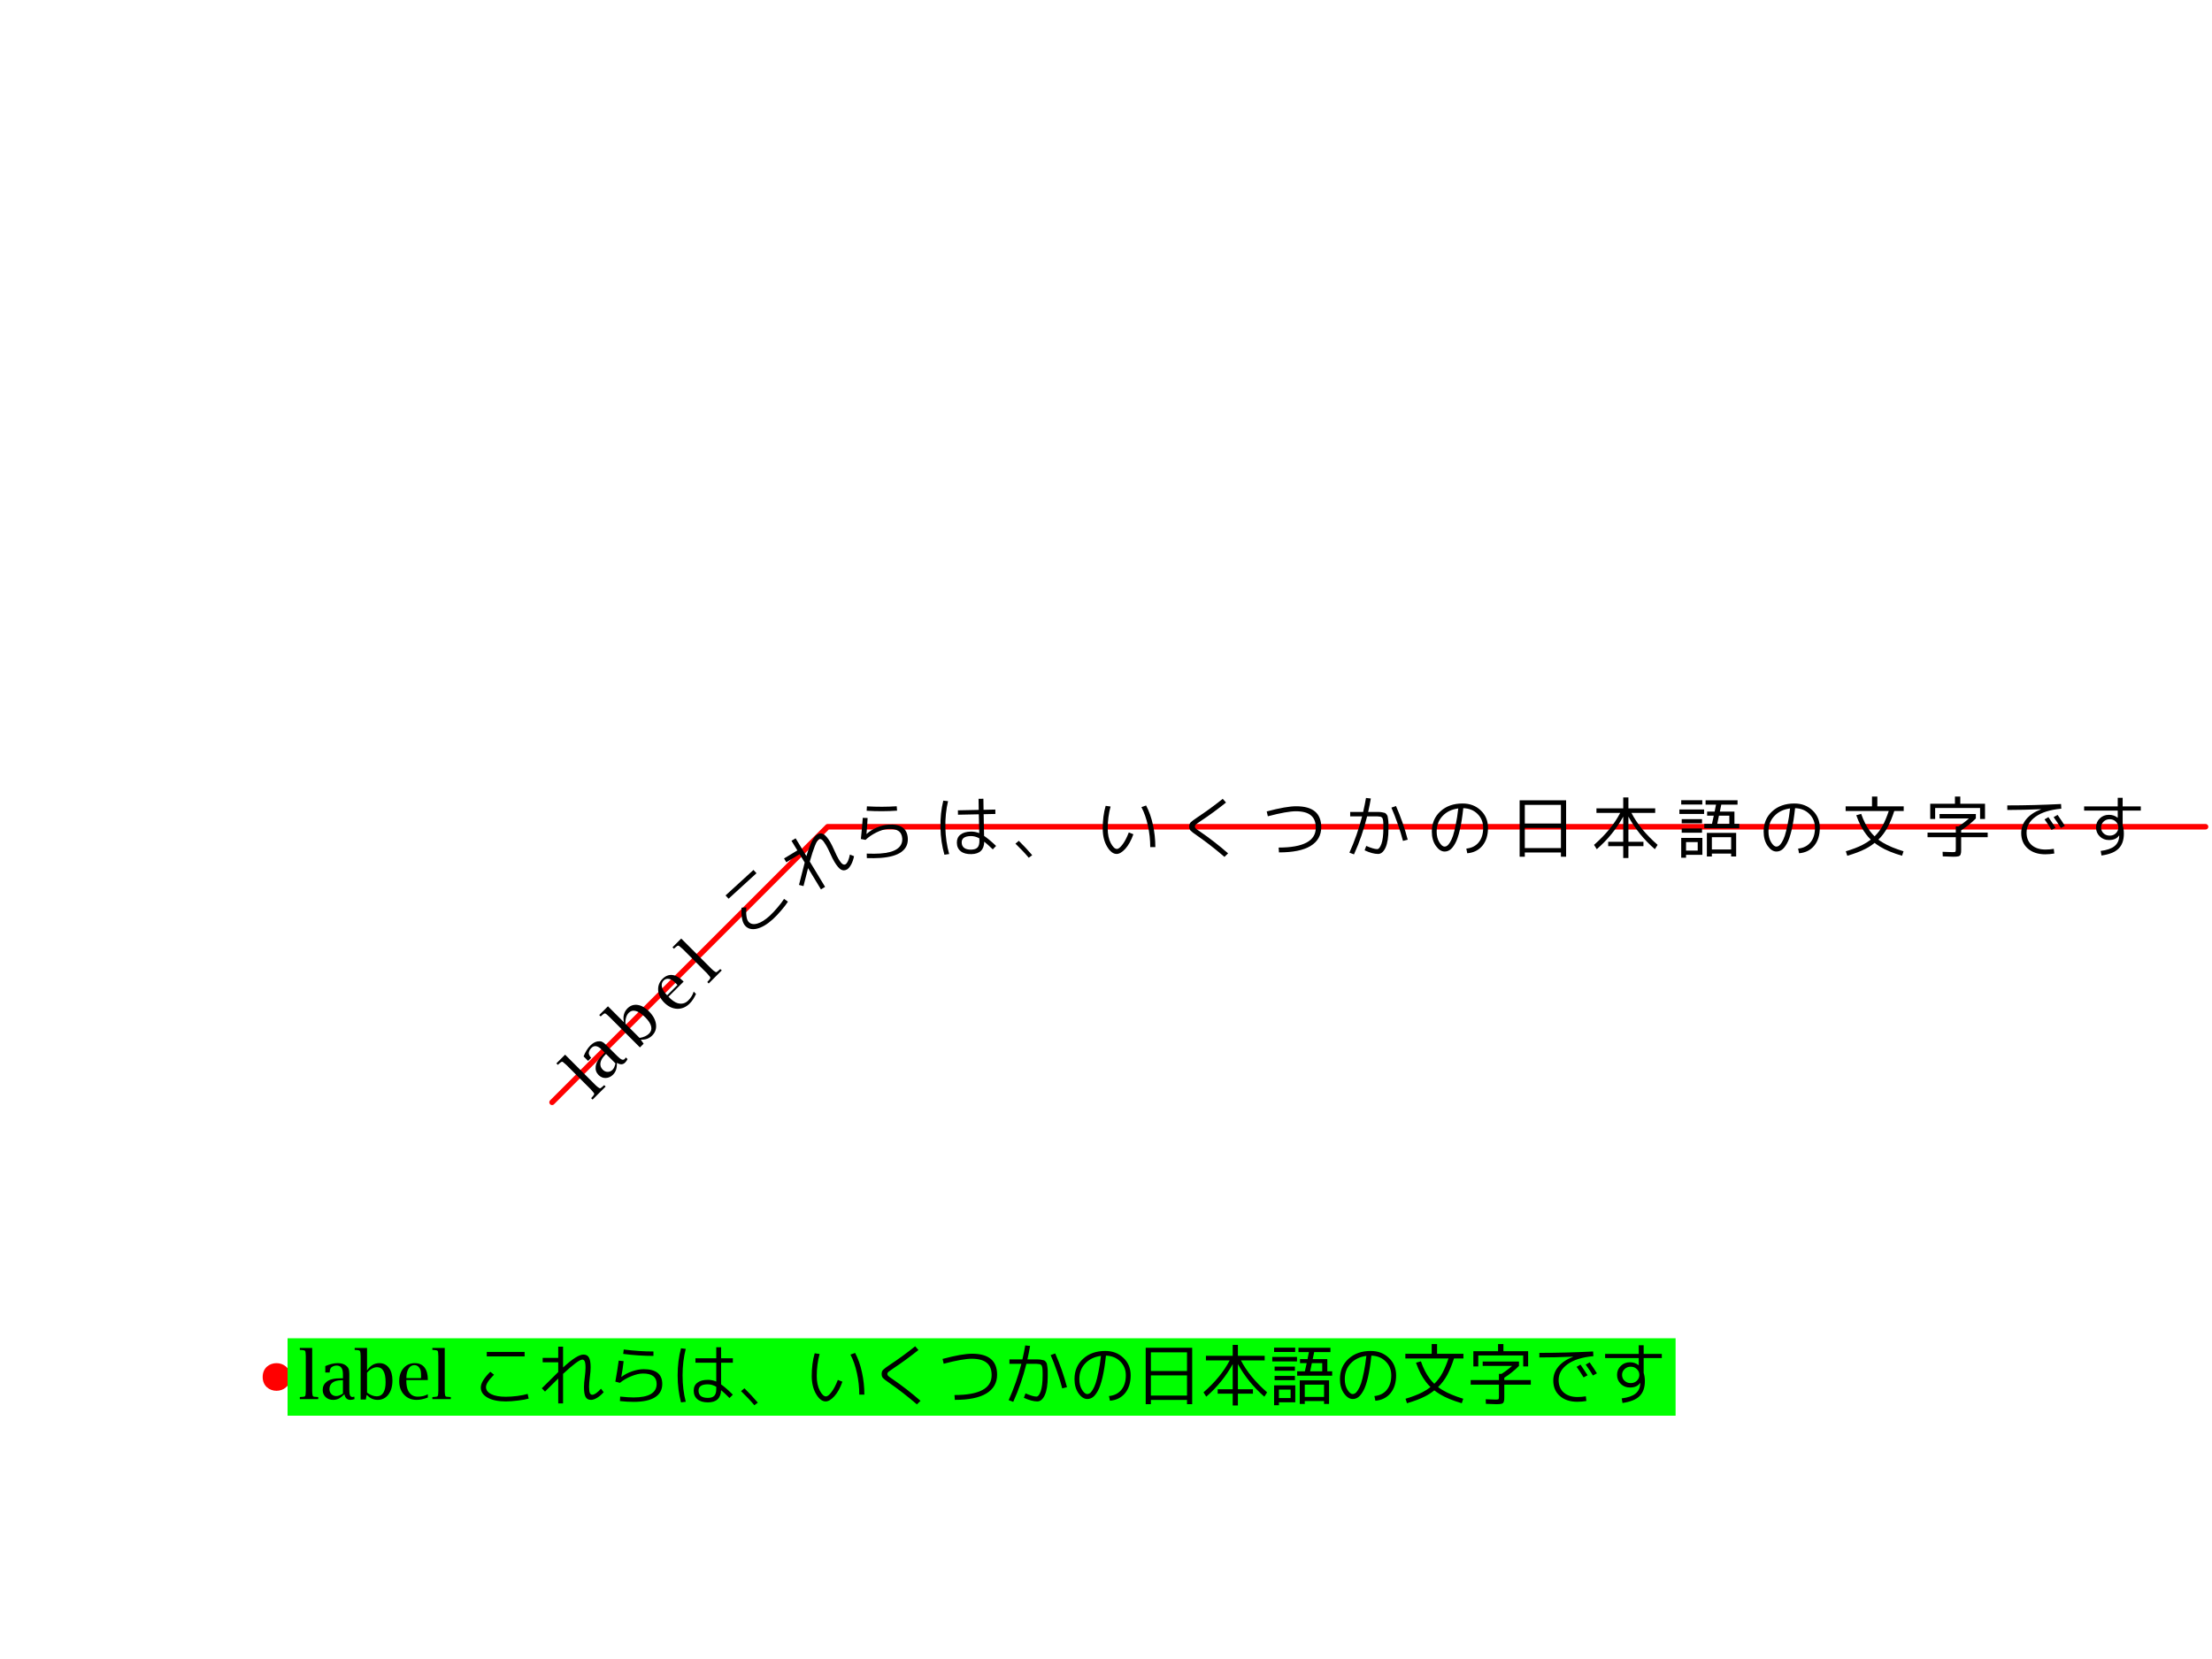 <?xml version="1.0" encoding="UTF-8"?>
<svg xmlns="http://www.w3.org/2000/svg" xmlns:xlink="http://www.w3.org/1999/xlink" width="400pt" height="300pt" viewBox="0 0 400 300" version="1.1">
<defs>
<clipPath id="clip1">
  <rect width="400" height="300"/>
</clipPath>
<g id="surface6" clip-path="url(#clip1)">
<path style=" stroke:none;fill-rule:nonzero;fill:rgb(100%,0%,0%);fill-opacity:1;" d="M 52.5 249 C 52.5 252.332 47.5 252.332 47.5 249 C 47.5 245.668 52.5 245.668 52.5 249 "/>
</g>
<clipPath id="clip2">
  <rect width="400" height="300"/>
</clipPath>
<g id="surface8" clip-path="url(#clip2)">
<path style="fill:none;stroke-width:1;stroke-linecap:round;stroke-linejoin:round;stroke:rgb(100%,0%,0%);stroke-opacity:1;stroke-miterlimit:10;" d="M 99.832 199.332 L 149.668 149.5 L 398.832 149.5 "/>
</g>
</defs>
<g id="surface2">
<rect x="0" y="0" width="400" height="300" style="fill:rgb(100%,100%,100%);fill-opacity:1;stroke:none;"/>
<use xlink:href="#surface6"/>
<use xlink:href="#surface8"/>
<path style=" stroke:none;fill-rule:nonzero;fill:rgb(0%,0%,0%);fill-opacity:1;" d="M 102.188 190.719 L 107.656 196.188 C 107.883 196.418 108.109 196.602 108.328 196.734 C 108.422 196.789 108.492 196.809 108.547 196.797 C 108.609 196.777 108.711 196.703 108.859 196.578 L 109.172 196.297 L 109.266 196.234 L 109.516 196.484 L 107.156 198.844 L 106.906 198.594 L 106.969 198.5 L 107.234 198.203 C 107.379 198.039 107.453 197.906 107.453 197.812 C 107.453 197.719 107.379 197.602 107.234 197.453 L 106.844 197 L 102.453 192.609 L 102.016 192.234 C 101.852 192.07 101.727 191.992 101.641 192 C 101.547 192 101.418 192.074 101.25 192.219 L 100.953 192.484 L 100.875 192.562 L 100.609 192.297 Z M 102.188 190.719 "/>
<path style=" stroke:none;fill-rule:nonzero;fill:rgb(0%,0%,0%);fill-opacity:1;" d="M 111.562 192.188 C 111.562 192.73 111.504 193.164 111.391 193.484 C 111.285 193.797 111.102 194.086 110.844 194.344 C 110.469 194.719 110.031 194.918 109.531 194.938 C 109.039 194.949 108.617 194.773 108.25 194.406 C 107.824 193.98 107.648 193.469 107.719 192.875 C 107.75 192.512 107.883 192.152 108.109 191.797 C 108.328 191.434 108.688 191 109.188 190.5 L 109.344 190.344 L 108.781 189.781 C 108.074 189.074 107.453 188.984 106.922 189.516 C 106.672 189.766 106.523 190.062 106.469 190.406 C 106.461 190.625 106.578 190.891 106.828 191.203 L 106.906 191.281 L 106.344 191.844 L 105.531 191.031 C 105.855 190.211 106.262 189.555 106.75 189.062 C 107.18 188.637 107.625 188.387 108.094 188.312 C 108.387 188.273 108.637 188.293 108.844 188.375 C 109.051 188.461 109.297 188.641 109.578 188.922 L 111.578 190.922 C 111.941 191.289 112.227 191.512 112.438 191.594 C 112.645 191.68 112.828 191.641 112.984 191.484 C 113.023 191.445 113.082 191.355 113.156 191.219 L 113.484 191.516 C 113.348 191.777 113.203 191.984 113.047 192.141 C 112.641 192.547 112.145 192.562 111.562 192.188 Z M 111.297 192.297 L 109.594 190.594 L 109.406 190.781 C 108.93 191.262 108.652 191.734 108.578 192.203 C 108.508 192.672 108.648 193.086 109 193.438 C 109.258 193.699 109.555 193.828 109.891 193.828 C 110.223 193.828 110.516 193.703 110.766 193.453 C 111.004 193.215 111.18 192.828 111.297 192.297 Z M 111.297 192.297 "/>
<path style=" stroke:none;fill-rule:nonzero;fill:rgb(0%,0%,0%);fill-opacity:1;" d="M 115.719 189.406 L 110.188 183.875 L 109.766 183.484 C 109.59 183.328 109.461 183.25 109.375 183.25 C 109.293 183.25 109.164 183.328 108.984 183.484 L 108.703 183.734 L 108.625 183.812 L 108.359 183.547 L 109.938 181.969 L 112.828 184.859 C 112.609 183.828 112.824 182.992 113.469 182.344 C 113.98 181.836 114.586 181.625 115.281 181.719 C 115.977 181.812 116.664 182.199 117.344 182.875 C 118.094 183.625 118.52 184.402 118.625 185.203 C 118.727 186.008 118.5 186.688 117.938 187.25 C 117.406 187.781 116.75 188.031 115.969 188 L 115.906 188.062 L 116.391 188.734 Z M 115.656 187.688 C 116.395 187.574 116.969 187.312 117.375 186.906 C 117.738 186.543 117.863 186.109 117.75 185.609 C 117.633 185.109 117.285 184.57 116.703 183.984 C 116.066 183.352 115.5 182.965 115 182.828 C 114.492 182.684 114.055 182.793 113.688 183.156 C 113.461 183.387 113.297 183.684 113.203 184.047 C 113.102 184.402 113.07 184.766 113.109 185.141 Z M 115.656 187.688 "/>
<path style=" stroke:none;fill-rule:nonzero;fill:rgb(0%,0%,0%);fill-opacity:1;" d="M 125.859 179.734 C 125.535 180.453 125.16 181.027 124.734 181.453 C 124.066 182.121 123.305 182.445 122.453 182.422 C 121.609 182.391 120.828 182.016 120.109 181.297 C 119.434 180.621 119.07 179.883 119.016 179.078 C 118.965 178.277 119.227 177.59 119.797 177.016 C 120.34 176.477 120.934 176.242 121.578 176.312 C 122.223 176.387 122.879 176.758 123.547 177.422 L 123.625 177.5 L 120.875 180.25 C 121.5 180.875 122.051 181.262 122.531 181.406 C 123.281 181.617 123.922 181.453 124.453 180.922 C 124.961 180.414 125.289 179.875 125.438 179.312 Z M 120.641 179.984 L 122.5 178.125 L 122.328 177.922 C 122.004 177.602 121.75 177.375 121.562 177.25 C 121.375 177.125 121.184 177.047 120.984 177.016 C 120.602 176.945 120.273 177.043 120 177.312 C 119.688 177.625 119.59 178.023 119.703 178.5 C 119.82 178.98 120.133 179.477 120.641 179.984 Z M 120.641 179.984 "/>
<path style=" stroke:none;fill-rule:nonzero;fill:rgb(0%,0%,0%);fill-opacity:1;" d="M 123.188 169.719 L 128.656 175.188 C 128.883 175.418 129.109 175.602 129.328 175.734 C 129.422 175.789 129.492 175.809 129.547 175.797 C 129.609 175.777 129.711 175.703 129.859 175.578 L 130.172 175.297 L 130.266 175.234 L 130.516 175.484 L 128.156 177.844 L 127.906 177.594 L 127.969 177.5 L 128.234 177.203 C 128.379 177.039 128.453 176.906 128.453 176.812 C 128.453 176.719 128.379 176.602 128.234 176.453 L 127.844 176 L 123.453 171.609 L 123.016 171.234 C 122.852 171.07 122.727 170.992 122.641 171 C 122.547 171 122.418 171.074 122.25 171.219 L 121.953 171.484 L 121.875 171.562 L 121.609 171.297 Z M 123.188 169.719 "/>
<path style=" stroke:none;fill-rule:nonzero;fill:rgb(0%,0%,0%);fill-opacity:1;" d="M 131.75 162.516 L 131.203 161.922 L 136.25 157.312 L 136.797 157.906 Z M 142.484 163.047 C 142.211 163.484 141.812 164.012 141.281 164.625 C 140.758 165.242 140.254 165.773 139.766 166.219 C 138.742 167.148 137.781 167.719 136.875 167.938 C 135.969 168.148 135.258 167.969 134.75 167.406 C 134.23 166.836 134.012 165.746 134.094 164.141 L 134.953 164.078 C 134.871 165.434 135.008 166.309 135.375 166.703 C 135.738 167.102 136.258 167.203 136.938 167.016 C 137.625 166.82 138.379 166.344 139.203 165.594 C 139.66 165.168 140.133 164.664 140.625 164.078 C 141.125 163.496 141.508 162.984 141.781 162.547 Z M 142.484 163.047 "/>
<path style=" stroke:none;fill-rule:nonzero;fill:rgb(0%,0%,0%);fill-opacity:1;" d="M 141.781 155.234 L 144.188 153.781 L 143.125 152.047 L 143.875 151.594 L 145.828 154.812 C 146.18 153.625 146.508 152.73 146.812 152.125 C 147.125 151.512 147.445 151.105 147.781 150.906 C 148.164 150.668 148.535 150.641 148.891 150.828 C 149.242 151.016 149.645 151.477 150.094 152.203 C 150.332 152.621 150.594 153.148 150.875 153.781 C 151.164 154.449 151.422 154.969 151.641 155.344 C 151.953 155.855 152.203 156.164 152.391 156.266 C 152.578 156.371 152.75 156.375 152.906 156.281 C 153.227 156.086 153.488 155.5 153.688 154.531 L 154.438 154.828 C 154.332 155.371 154.164 155.859 153.938 156.297 C 153.707 156.734 153.461 157.039 153.203 157.203 C 152.805 157.434 152.43 157.449 152.078 157.25 C 151.734 157.055 151.344 156.594 150.906 155.875 C 150.664 155.48 150.398 154.953 150.109 154.297 C 149.816 153.641 149.555 153.133 149.328 152.766 C 149.023 152.258 148.781 151.945 148.594 151.828 C 148.406 151.703 148.227 151.688 148.062 151.781 C 147.664 152.023 147.125 153.359 146.438 155.797 L 149.203 160.375 L 148.453 160.828 L 146.125 156.984 L 145.297 160.234 L 144.484 160.016 L 145.516 155.969 L 144.594 154.469 L 142.188 155.922 Z M 141.781 155.234 "/>
<path style=" stroke:none;fill-rule:nonzero;fill:rgb(0%,0%,0%);fill-opacity:1;" d="M 156.891 147.922 C 156.848 148.852 156.781 149.809 156.688 150.797 L 156.703 150.812 C 157.191 150.355 157.801 149.969 158.531 149.656 C 159.27 149.344 159.969 149.168 160.625 149.125 C 162.852 148.969 164.031 149.777 164.156 151.547 C 164.227 152.602 163.848 153.434 163.016 154.047 C 162.191 154.652 160.922 155.016 159.203 155.141 C 158.422 155.191 157.602 155.203 156.75 155.172 L 156.734 154.359 C 157.734 154.391 158.539 154.387 159.156 154.344 C 160.531 154.25 161.551 153.977 162.219 153.516 C 162.895 153.047 163.207 152.414 163.156 151.609 C 163.062 150.359 162.195 149.793 160.562 149.906 C 159.938 149.949 159.242 150.156 158.484 150.531 C 157.723 150.906 157.066 151.355 156.516 151.875 L 155.672 151.719 C 155.828 150.312 155.941 149.039 156.016 147.891 Z M 156.766 145.812 C 158.629 145.918 160.426 145.914 162.156 145.797 L 162.219 146.594 C 160.414 146.719 158.582 146.727 156.719 146.609 Z M 156.766 145.812 "/>
<path style=" stroke:none;fill-rule:nonzero;fill:rgb(0%,0%,0%);fill-opacity:1;" d="M 180 147.188 L 177.875 147.234 L 177.953 151.156 C 178.547 151.555 179.27 152.156 180.125 152.969 L 179.531 153.594 C 178.883 152.969 178.367 152.508 177.984 152.203 C 177.953 153.672 177.176 154.422 175.656 154.453 C 174.832 154.473 174.191 154.301 173.734 153.938 C 173.273 153.574 173.039 153.059 173.031 152.391 C 173.02 151.766 173.234 151.281 173.672 150.938 C 174.109 150.586 174.738 150.398 175.562 150.375 C 176.07 150.367 176.578 150.461 177.078 150.656 L 177 147.25 L 173.234 147.328 L 173.219 146.531 L 176.984 146.453 L 176.953 144.453 L 177.828 144.438 L 177.859 146.438 L 179.984 146.391 Z M 171.438 144.875 C 171.082 146.367 170.922 147.961 170.953 149.656 C 170.992 151.355 171.223 152.949 171.641 154.438 L 170.781 154.562 C 170.344 153.055 170.102 151.422 170.062 149.672 C 170.031 147.922 170.203 146.293 170.578 144.781 Z M 177.094 151.594 C 176.57 151.312 176.055 151.18 175.547 151.188 C 174.43 151.211 173.883 151.602 173.906 152.359 C 173.914 152.789 174.066 153.109 174.359 153.328 C 174.648 153.547 175.066 153.652 175.609 153.641 C 176.148 153.633 176.535 153.5 176.766 153.25 C 177.004 152.992 177.117 152.578 177.109 152.016 Z M 177.094 151.594 "/>
<path style=" stroke:none;fill-rule:nonzero;fill:rgb(0%,0%,0%);fill-opacity:1;" d="M 183.625 152.562 L 184.234 152.047 C 185.066 152.859 185.875 153.727 186.656 154.641 L 186.031 155.109 C 185.395 154.348 184.594 153.5 183.625 152.562 Z M 183.625 152.562 "/>
<path style=" stroke:none;fill-rule:nonzero;fill:rgb(0%,0%,0%);fill-opacity:1;" d="M 206.406 145.953 L 207.25 145.656 C 207.789 146.668 208.203 147.828 208.484 149.141 C 208.773 150.445 208.922 151.793 208.922 153.188 L 208 153.188 C 208 151.875 207.859 150.586 207.578 149.312 C 207.305 148.043 206.914 146.922 206.406 145.953 Z M 200.828 145.844 C 200.484 147.086 200.312 148.414 200.312 149.828 C 200.312 150.871 200.492 151.746 200.859 152.453 C 201.234 153.164 201.609 153.516 201.984 153.516 C 202.242 153.516 202.57 153.258 202.969 152.734 C 203.375 152.215 203.758 151.48 204.125 150.531 L 204.953 150.859 C 204.555 151.977 204.07 152.852 203.5 153.484 C 202.926 154.109 202.398 154.422 201.922 154.422 C 201.297 154.422 200.719 153.977 200.188 153.078 C 199.664 152.184 199.406 151.102 199.406 149.828 C 199.406 148.32 199.582 146.949 199.938 145.719 Z M 200.828 145.844 "/>
<path style=" stroke:none;fill-rule:nonzero;fill:rgb(0%,0%,0%);fill-opacity:1;" d="M 221.703 145.125 C 220.16 146.355 218.648 147.461 217.172 148.438 C 216.703 148.75 216.398 148.965 216.266 149.078 C 216.141 149.195 216.078 149.324 216.078 149.469 C 216.078 149.594 216.133 149.715 216.25 149.828 C 216.363 149.934 216.629 150.125 217.047 150.406 C 218.711 151.543 220.391 152.844 222.078 154.312 L 221.422 154.953 C 219.734 153.508 218.094 152.23 216.5 151.125 C 215.863 150.688 215.461 150.383 215.297 150.203 C 215.129 150.016 215.047 149.773 215.047 149.469 C 215.047 149.148 215.129 148.898 215.297 148.719 C 215.473 148.531 215.906 148.211 216.594 147.75 C 218.094 146.762 219.598 145.664 221.109 144.453 Z M 221.703 145.125 "/>
<path style=" stroke:none;fill-rule:nonzero;fill:rgb(0%,0%,0%);fill-opacity:1;" d="M 229.062 146.734 C 231.414 146.109 233.191 145.797 234.391 145.797 C 237.41 145.797 238.922 147.059 238.922 149.578 C 238.922 151.07 238.273 152.203 236.984 152.984 C 235.703 153.758 233.801 154.141 231.281 154.141 L 231.219 153.266 C 235.695 153.266 237.938 152.07 237.938 149.672 C 237.938 148.664 237.641 147.918 237.047 147.438 C 236.461 146.949 235.555 146.703 234.328 146.703 C 233.242 146.703 231.555 147.008 229.266 147.609 Z M 229.062 146.734 "/>
<path style=" stroke:none;fill-rule:nonzero;fill:rgb(0%,0%,0%);fill-opacity:1;" d="M 244.156 147.625 L 244.156 146.828 L 246.5 146.828 C 246.727 145.84 246.898 144.996 247.016 144.297 L 247.891 144.391 C 247.773 145.09 247.613 145.902 247.406 146.828 L 248.484 146.828 C 248.848 146.828 249.125 146.828 249.312 146.828 C 249.508 146.828 249.719 146.852 249.938 146.891 C 250.164 146.934 250.328 146.969 250.422 147 C 250.516 147.031 250.613 147.117 250.719 147.25 C 250.832 147.387 250.898 147.508 250.922 147.609 C 250.953 147.715 250.984 147.902 251.016 148.172 C 251.055 148.434 251.078 148.68 251.078 148.906 C 251.078 149.137 251.078 149.469 251.078 149.906 C 251.078 151.387 250.898 152.512 250.547 153.281 C 250.191 154.039 249.742 154.422 249.203 154.422 C 248.523 154.422 247.711 154.203 246.766 153.766 L 247.062 152.969 C 247.957 153.355 248.613 153.547 249.031 153.547 C 249.32 153.547 249.582 153.227 249.812 152.578 C 250.039 151.934 250.156 151 250.156 149.781 C 250.156 149.523 250.156 149.328 250.156 149.203 C 250.156 149.078 250.148 148.93 250.141 148.75 C 250.129 148.562 250.117 148.438 250.109 148.375 C 250.109 148.305 250.086 148.215 250.047 148.109 C 250.016 147.996 249.988 147.93 249.969 147.906 C 249.957 147.875 249.91 147.836 249.828 147.781 C 249.742 147.719 249.68 147.688 249.641 147.688 C 249.598 147.68 249.508 147.668 249.375 147.656 C 249.25 147.637 249.141 147.625 249.047 147.625 C 248.961 147.625 248.828 147.625 248.641 147.625 L 247.219 147.625 C 246.625 150.031 245.832 152.324 244.844 154.5 L 244.016 154.188 C 244.953 152.117 245.719 149.93 246.312 147.625 Z M 251.609 146.047 L 252.438 145.75 C 253.332 147.793 254.039 149.824 254.562 151.844 L 253.703 152.062 C 253.473 151.168 253.16 150.156 252.766 149.031 C 252.379 147.906 251.992 146.914 251.609 146.047 Z M 251.609 146.047 "/>
<path style=" stroke:none;fill-rule:nonzero;fill:rgb(0%,0%,0%);fill-opacity:1;" d="M 265.156 153.453 C 266.113 153.352 266.859 152.977 267.391 152.328 C 267.93 151.672 268.203 150.797 268.203 149.703 C 268.203 148.695 267.863 147.855 267.188 147.188 C 266.52 146.523 265.66 146.172 264.609 146.141 C 264.441 147.695 264.234 149.008 263.984 150.078 C 263.734 151.152 263.453 151.965 263.141 152.516 C 262.836 153.059 262.535 153.438 262.234 153.656 C 261.93 153.875 261.598 153.984 261.234 153.984 C 260.66 153.984 260.129 153.641 259.641 152.953 C 259.16 152.258 258.922 151.402 258.922 150.391 C 258.922 148.883 259.438 147.656 260.469 146.719 C 261.5 145.773 262.836 145.297 264.484 145.297 C 265.805 145.297 266.898 145.715 267.766 146.547 C 268.641 147.371 269.078 148.422 269.078 149.703 C 269.078 151.039 268.738 152.117 268.062 152.938 C 267.383 153.75 266.473 154.203 265.328 154.297 Z M 263.703 146.188 C 262.516 146.344 261.566 146.805 260.859 147.562 C 260.148 148.312 259.797 149.258 259.797 150.391 C 259.797 151.141 259.957 151.781 260.281 152.312 C 260.602 152.836 260.922 153.094 261.234 153.094 C 261.379 153.094 261.531 153.043 261.688 152.938 C 261.844 152.836 262.016 152.633 262.203 152.328 C 262.398 152.016 262.582 151.617 262.75 151.125 C 262.914 150.625 263.082 149.953 263.25 149.109 C 263.426 148.258 263.578 147.281 263.703 146.188 Z M 263.703 146.188 "/>
<path style=" stroke:none;fill-rule:nonzero;fill:rgb(0%,0%,0%);fill-opacity:1;" d="M 274.797 144.719 L 283.203 144.719 L 283.203 154.922 L 282.266 154.922 L 282.266 154.156 L 275.734 154.156 L 275.734 154.922 L 274.797 154.922 Z M 275.734 148.922 L 282.266 148.922 L 282.266 145.547 L 275.734 145.547 Z M 275.734 149.719 L 275.734 153.359 L 282.266 153.359 L 282.266 149.719 Z M 275.734 149.719 "/>
<path style=" stroke:none;fill-rule:nonzero;fill:rgb(0%,0%,0%);fill-opacity:1;" d="M 292.984 147 L 288.688 147 L 288.688 146.172 L 293.531 146.172 L 293.531 144.203 L 294.469 144.203 L 294.469 146.172 L 299.312 146.172 L 299.312 147 L 295.016 147 C 296.047 148.992 297.625 150.918 299.75 152.781 L 299.25 153.562 C 297.258 151.824 295.664 149.859 294.469 147.672 L 294.469 152.219 L 297.188 152.219 L 297.188 153.016 L 294.469 153.016 L 294.469 155.156 L 293.531 155.156 L 293.531 153.016 L 290.812 153.016 L 290.812 152.219 L 293.531 152.219 L 293.531 147.672 C 292.332 149.859 290.738 151.824 288.75 153.562 L 288.25 152.781 C 290.375 150.918 291.953 148.992 292.984 147 Z M 292.984 147 "/>
<path style=" stroke:none;fill-rule:nonzero;fill:rgb(0%,0%,0%);fill-opacity:1;" d="M 304.109 150.578 L 304.109 149.812 L 307.781 149.812 L 307.781 150.578 Z M 304.109 148.875 L 304.109 148.125 L 307.781 148.125 L 307.781 148.875 Z M 303.688 147.188 L 303.688 146.375 L 308.156 146.375 L 308.156 147.188 Z M 304.016 145.484 L 304.016 144.703 L 307.828 144.703 L 307.828 145.484 Z M 313.047 153.609 L 313.047 151.391 L 309.562 151.391 L 309.562 153.609 Z M 310.531 148.984 L 312.719 148.984 L 312.719 147.5 L 310.844 147.5 Z M 304.891 153.812 L 307 153.812 L 307 152.281 L 304.891 152.281 Z M 304.891 154.578 L 304.891 155.109 L 304.016 155.109 L 304.016 151.516 L 307.844 151.516 L 307.844 154.578 Z M 309.562 154.359 L 309.562 154.875 L 308.656 154.875 L 308.656 150.609 L 313.953 150.609 L 313.953 154.875 L 313.047 154.875 L 313.047 154.359 Z M 311 146.766 L 313.641 146.766 L 313.641 148.984 L 314.516 148.984 L 314.516 149.766 L 308.188 149.766 L 308.188 148.984 L 309.578 148.984 L 309.906 147.5 L 308.703 147.5 L 308.703 146.766 L 310.062 146.766 L 310.312 145.5 L 308.422 145.5 L 308.422 144.719 L 314.203 144.719 L 314.203 145.5 L 311.266 145.5 Z M 311 146.766 "/>
<path style=" stroke:none;fill-rule:nonzero;fill:rgb(0%,0%,0%);fill-opacity:1;" d="M 325.156 153.453 C 326.113 153.352 326.859 152.977 327.391 152.328 C 327.93 151.672 328.203 150.797 328.203 149.703 C 328.203 148.695 327.863 147.855 327.188 147.188 C 326.52 146.523 325.66 146.172 324.609 146.141 C 324.441 147.695 324.234 149.008 323.984 150.078 C 323.734 151.152 323.453 151.965 323.141 152.516 C 322.836 153.059 322.535 153.438 322.234 153.656 C 321.93 153.875 321.598 153.984 321.234 153.984 C 320.66 153.984 320.129 153.641 319.641 152.953 C 319.16 152.258 318.922 151.402 318.922 150.391 C 318.922 148.883 319.438 147.656 320.469 146.719 C 321.5 145.773 322.836 145.297 324.484 145.297 C 325.805 145.297 326.898 145.715 327.766 146.547 C 328.641 147.371 329.078 148.422 329.078 149.703 C 329.078 151.039 328.738 152.117 328.062 152.938 C 327.383 153.75 326.473 154.203 325.328 154.297 Z M 323.703 146.188 C 322.516 146.344 321.566 146.805 320.859 147.562 C 320.148 148.312 319.797 149.258 319.797 150.391 C 319.797 151.141 319.957 151.781 320.281 152.312 C 320.602 152.836 320.922 153.094 321.234 153.094 C 321.379 153.094 321.531 153.043 321.688 152.938 C 321.844 152.836 322.016 152.633 322.203 152.328 C 322.398 152.016 322.582 151.617 322.75 151.125 C 322.914 150.625 323.082 149.953 323.25 149.109 C 323.426 148.258 323.578 147.281 323.703 146.188 Z M 323.703 146.188 "/>
<path style=" stroke:none;fill-rule:nonzero;fill:rgb(0%,0%,0%);fill-opacity:1;" d="M 335.672 147.422 L 336.562 147.172 C 337 148.434 337.531 149.477 338.156 150.297 C 338.406 150.633 338.68 150.945 338.984 151.234 C 339.598 150.633 340.094 149.969 340.469 149.25 C 340.863 148.5 341.223 147.637 341.547 146.656 L 333.75 146.656 L 333.75 145.812 L 338.516 145.812 L 338.516 144.047 L 339.484 144.047 L 339.484 145.812 L 344.25 145.812 L 344.25 146.656 L 342.547 146.656 C 342.172 147.812 341.766 148.805 341.328 149.625 C 340.867 150.469 340.316 151.203 339.672 151.828 C 339.93 152.027 340.211 152.215 340.516 152.391 C 341.453 152.953 342.688 153.469 344.219 153.938 L 343.953 154.75 C 342.316 154.27 340.992 153.727 339.984 153.109 C 339.629 152.891 339.297 152.664 338.984 152.422 C 338.461 152.852 337.898 153.215 337.297 153.516 C 336.453 153.953 335.367 154.363 334.047 154.75 L 333.781 153.938 C 334.977 153.586 335.984 153.199 336.797 152.781 C 337.348 152.5 337.848 152.184 338.297 151.828 C 337.973 151.516 337.68 151.184 337.422 150.828 C 336.754 149.965 336.172 148.828 335.672 147.422 Z M 335.672 147.422 "/>
<path style=" stroke:none;fill-rule:nonzero;fill:rgb(0%,0%,0%);fill-opacity:1;" d="M 358.062 146.109 L 349.938 146.109 L 349.938 148.094 L 349.047 148.094 L 349.047 145.344 L 353.516 145.344 L 353.516 144.047 L 354.484 144.047 L 354.484 145.344 L 358.953 145.344 L 358.953 148.094 L 358.062 148.094 Z M 350.734 148 L 350.734 147.203 L 357.297 147.203 L 357.297 148 C 356.504 148.805 355.617 149.516 354.641 150.141 L 354.641 150.562 L 359.438 150.562 L 359.438 151.391 L 354.641 151.391 L 354.641 153.625 C 354.641 153.898 354.633 154.066 354.625 154.141 C 354.613 154.254 354.586 154.367 354.547 154.484 C 354.516 154.578 354.469 154.656 354.406 154.719 C 354.363 154.758 354.281 154.801 354.156 154.844 C 354.031 154.875 353.898 154.895 353.766 154.906 C 353.66 154.914 353.469 154.922 353.188 154.922 C 352.914 154.922 352.289 154.898 351.312 154.859 L 351.281 154.031 C 352.219 154.07 352.82 154.094 353.094 154.094 C 353.383 154.094 353.551 154.066 353.594 154.016 C 353.645 153.977 353.672 153.809 353.672 153.516 L 353.672 151.391 L 348.562 151.391 L 348.562 150.562 L 353.672 150.562 L 353.672 149.438 L 354.141 149.438 C 354.816 149.012 355.453 148.531 356.047 148 Z M 350.734 148 "/>
<path style=" stroke:none;fill-rule:nonzero;fill:rgb(0%,0%,0%);fill-opacity:1;" d="M 362.984 145.641 C 366.172 145.641 369.41 145.559 372.703 145.391 L 372.75 146.234 C 370.727 146.422 369.176 146.906 368.094 147.688 C 367.008 148.469 366.469 149.43 366.469 150.562 C 366.469 151.512 366.773 152.262 367.391 152.812 C 368.016 153.355 368.848 153.625 369.891 153.625 C 370.359 153.625 370.859 153.586 371.391 153.5 L 371.484 154.344 C 370.922 154.438 370.375 154.484 369.844 154.484 C 368.531 154.484 367.477 154.133 366.688 153.438 C 365.895 152.742 365.5 151.809 365.5 150.641 C 365.5 149.703 365.805 148.867 366.422 148.125 C 367.047 147.375 367.93 146.789 369.078 146.359 L 369.062 146.328 C 366.988 146.422 364.961 146.469 362.984 146.469 Z M 369.719 148.172 L 370.422 147.766 C 370.93 148.508 371.359 149.148 371.703 149.688 L 370.984 150.078 C 370.535 149.352 370.113 148.715 369.719 148.172 Z M 372.672 149.734 C 372.297 149.109 371.859 148.453 371.359 147.766 L 372.078 147.359 C 372.578 148.07 373.016 148.73 373.391 149.344 Z M 372.672 149.734 "/>
<path style=" stroke:none;fill-rule:nonzero;fill:rgb(0%,0%,0%);fill-opacity:1;" d="M 376.875 145.828 L 382.953 145.828 L 382.953 144.266 L 383.844 144.266 L 383.844 145.828 L 387.125 145.828 L 387.125 146.578 L 383.844 146.578 L 383.844 149.266 C 383.988 149.703 384.062 150.199 384.062 150.75 C 384.062 151.938 383.738 152.844 383.094 153.469 C 382.457 154.094 381.43 154.504 380.016 154.703 L 379.875 153.875 C 381 153.73 381.828 153.445 382.359 153.016 C 382.891 152.59 383.176 152 383.219 151.25 L 383.219 151.094 L 383.188 151.094 C 382.82 151.637 382.211 151.906 381.359 151.906 C 380.703 151.906 380.148 151.688 379.703 151.25 C 379.254 150.812 379.031 150.273 379.031 149.625 C 379.031 148.969 379.254 148.43 379.703 148 C 380.148 147.562 380.703 147.344 381.359 147.344 C 381.973 147.344 382.5 147.523 382.938 147.875 L 382.953 147.875 L 382.953 146.578 L 376.875 146.578 Z M 379.938 149.625 C 379.938 150.043 380.086 150.398 380.391 150.688 C 380.691 150.969 381.062 151.109 381.5 151.109 C 381.945 151.109 382.316 150.969 382.609 150.688 C 382.91 150.398 383.062 150.043 383.062 149.625 C 383.062 149.211 382.91 148.859 382.609 148.578 C 382.316 148.289 381.945 148.141 381.5 148.141 C 381.062 148.141 380.691 148.289 380.391 148.578 C 380.086 148.871 379.938 149.219 379.938 149.625 Z M 379.938 149.625 "/>
<path style=" stroke:none;fill-rule:evenodd;fill:rgb(0%,100%,0%);fill-opacity:1;" d="M 52 256 L 52 242 L 303 242 L 303 256 Z M 52 256 "/>
<path style=" stroke:none;fill-rule:evenodd;fill:rgb(0%,0%,0%);fill-opacity:1;" d="M 56.453 243.75 L 56.453 251.484 C 56.453 251.809 56.477 252.09 56.531 252.328 C 56.562 252.434 56.602 252.5 56.656 252.531 C 56.719 252.562 56.844 252.586 57.031 252.594 L 57.438 252.625 L 57.547 252.641 L 57.547 253 L 54.219 253 L 54.219 252.641 L 54.328 252.625 L 54.719 252.594 C 54.945 252.586 55.094 252.547 55.156 252.484 C 55.219 252.422 55.254 252.281 55.266 252.062 L 55.297 251.484 L 55.297 245.266 L 55.266 244.688 C 55.254 244.461 55.219 244.32 55.156 244.266 C 55.094 244.203 54.945 244.164 54.719 244.141 L 54.328 244.109 L 54.219 244.109 L 54.219 243.75 Z M 62.277 252.125 C 61.891 252.5 61.547 252.766 61.246 252.922 C 60.941 253.066 60.605 253.141 60.23 253.141 C 59.699 253.141 59.25 252.977 58.887 252.641 C 58.531 252.297 58.355 251.867 58.355 251.344 C 58.355 250.742 58.59 250.25 59.059 249.875 C 59.348 249.648 59.699 249.484 60.105 249.391 C 60.512 249.289 61.066 249.234 61.777 249.234 L 62.012 249.234 L 62.012 248.453 C 62.012 247.445 61.629 246.938 60.871 246.938 C 60.516 246.938 60.199 247.047 59.918 247.266 C 59.762 247.402 59.66 247.672 59.621 248.078 L 59.621 248.188 L 58.824 248.188 L 58.824 247.031 C 59.637 246.68 60.387 246.5 61.074 246.5 C 61.676 246.5 62.172 246.641 62.559 246.922 C 62.785 247.102 62.941 247.293 63.027 247.5 C 63.121 247.711 63.168 248.012 63.168 248.406 L 63.168 251.234 C 63.168 251.746 63.207 252.105 63.293 252.312 C 63.387 252.523 63.543 252.625 63.762 252.625 C 63.832 252.625 63.938 252.605 64.074 252.562 L 64.105 253 C 63.824 253.094 63.574 253.141 63.355 253.141 C 62.781 253.141 62.422 252.805 62.277 252.125 Z M 62.012 252 L 62.012 249.594 L 61.746 249.594 C 61.059 249.594 60.52 249.734 60.137 250.016 C 59.762 250.297 59.574 250.688 59.574 251.188 C 59.574 251.555 59.688 251.855 59.918 252.094 C 60.156 252.336 60.453 252.453 60.809 252.453 C 61.152 252.453 61.551 252.305 62.012 252 Z M 65.215 253.078 L 65.215 245.266 L 65.184 244.688 C 65.16 244.461 65.121 244.32 65.059 244.266 C 65.004 244.203 64.863 244.164 64.637 244.141 L 64.246 244.109 L 64.137 244.109 L 64.137 243.75 L 66.371 243.75 L 66.371 247.828 C 66.941 246.945 67.688 246.5 68.605 246.5 C 69.324 246.5 69.895 246.781 70.324 247.344 C 70.75 247.906 70.965 248.668 70.965 249.625 C 70.965 250.688 70.719 251.543 70.23 252.188 C 69.738 252.824 69.094 253.141 68.293 253.141 C 67.543 253.141 66.902 252.855 66.371 252.281 L 66.293 252.281 L 66.152 253.078 Z M 66.371 251.828 C 66.984 252.277 67.574 252.5 68.137 252.5 C 68.656 252.5 69.051 252.281 69.324 251.844 C 69.594 251.406 69.73 250.777 69.73 249.953 C 69.73 249.047 69.598 248.371 69.34 247.922 C 69.09 247.465 68.703 247.234 68.184 247.234 C 67.859 247.234 67.535 247.328 67.215 247.516 C 66.891 247.695 66.609 247.934 66.371 248.234 Z M 77.363 252.719 C 76.621 253 75.949 253.141 75.348 253.141 C 74.41 253.141 73.648 252.828 73.066 252.203 C 72.48 251.578 72.191 250.762 72.191 249.75 C 72.191 248.793 72.449 248.012 72.973 247.406 C 73.504 246.805 74.176 246.5 74.988 246.5 C 75.758 246.5 76.348 246.758 76.754 247.266 C 77.16 247.777 77.363 248.508 77.363 249.453 L 77.363 249.562 L 73.473 249.562 C 73.473 250.438 73.59 251.094 73.832 251.531 C 74.207 252.219 74.773 252.562 75.535 252.562 C 76.242 252.562 76.852 252.418 77.363 252.125 Z M 73.488 249.203 L 76.129 249.203 L 76.145 248.938 C 76.145 248.48 76.121 248.141 76.082 247.922 C 76.039 247.703 75.957 247.512 75.832 247.344 C 75.613 247.023 75.309 246.859 74.926 246.859 C 74.488 246.859 74.137 247.074 73.879 247.5 C 73.617 247.918 73.488 248.484 73.488 249.203 Z M 80.422 243.75 L 80.422 251.484 C 80.422 251.809 80.445 252.09 80.5 252.328 C 80.531 252.434 80.57 252.5 80.625 252.531 C 80.688 252.562 80.812 252.586 81 252.594 L 81.406 252.625 L 81.516 252.641 L 81.516 253 L 78.188 253 L 78.188 252.641 L 78.297 252.625 L 78.688 252.594 C 78.914 252.586 79.062 252.547 79.125 252.484 C 79.188 252.422 79.223 252.281 79.234 252.062 L 79.266 251.484 L 79.266 245.266 L 79.234 244.688 C 79.223 244.461 79.188 244.32 79.125 244.266 C 79.062 244.203 78.914 244.164 78.688 244.141 L 78.297 244.109 L 78.188 244.109 L 78.188 243.75 Z M 88.023 245.281 L 88.023 244.469 L 94.867 244.469 L 94.867 245.281 Z M 95.602 252.906 C 95.109 253.051 94.461 253.172 93.648 253.266 C 92.844 253.367 92.117 253.422 91.461 253.422 C 90.074 253.422 88.977 253.191 88.164 252.734 C 87.352 252.277 86.945 251.668 86.945 250.906 C 86.945 250.137 87.516 249.188 88.664 248.062 L 89.336 248.594 C 88.367 249.543 87.883 250.289 87.883 250.828 C 87.883 251.359 88.199 251.789 88.836 252.109 C 89.469 252.422 90.344 252.578 91.461 252.578 C 92.086 252.578 92.777 252.531 93.539 252.438 C 94.297 252.336 94.922 252.211 95.414 252.062 Z M 98.133 245.547 L 100.945 245.547 L 100.945 243.516 L 101.82 243.516 L 101.82 247.281 C 102.734 246.449 103.48 245.855 104.055 245.5 C 104.637 245.137 105.121 244.953 105.508 244.953 C 105.965 244.953 106.293 245.125 106.492 245.469 C 106.699 245.812 106.805 246.414 106.805 247.266 C 106.805 247.746 106.758 248.328 106.664 249.016 C 106.57 249.734 106.523 250.312 106.523 250.75 C 106.523 251.344 106.574 251.742 106.68 251.938 C 106.781 252.125 106.922 252.219 107.102 252.219 C 107.484 252.219 108.012 251.855 108.68 251.125 L 109.164 251.75 C 108.797 252.168 108.402 252.508 107.977 252.766 C 107.559 253.016 107.195 253.141 106.883 253.141 C 106.422 253.141 106.094 252.969 105.898 252.625 C 105.699 252.273 105.602 251.672 105.602 250.828 C 105.602 250.359 105.648 249.777 105.742 249.078 C 105.836 248.359 105.883 247.781 105.883 247.344 C 105.883 246.75 105.828 246.355 105.727 246.156 C 105.633 245.961 105.492 245.859 105.305 245.859 C 104.836 245.859 103.672 246.719 101.82 248.438 L 101.82 253.781 L 100.945 253.781 L 100.945 249.281 L 98.555 251.641 L 97.977 251.047 L 100.945 248.109 L 100.945 246.344 L 98.133 246.344 Z M 112.773 246.141 C 112.668 247.059 112.527 248.008 112.352 248.984 L 112.367 249 C 112.898 248.586 113.539 248.246 114.289 247.984 C 115.039 247.727 115.742 247.594 116.398 247.594 C 118.637 247.594 119.758 248.484 119.758 250.266 C 119.758 251.32 119.32 252.121 118.445 252.672 C 117.578 253.223 116.289 253.5 114.57 253.5 C 113.789 253.5 112.965 253.453 112.102 253.359 L 112.148 252.547 C 113.148 252.652 113.953 252.703 114.57 252.703 C 115.945 252.703 116.98 252.5 117.68 252.094 C 118.387 251.68 118.742 251.07 118.742 250.266 C 118.742 249.008 117.922 248.375 116.289 248.375 C 115.664 248.375 114.953 248.539 114.164 248.859 C 113.383 249.172 112.695 249.574 112.102 250.062 L 111.273 249.844 C 111.523 248.449 111.727 247.184 111.883 246.047 Z M 112.789 244.031 C 114.641 244.273 116.434 244.391 118.164 244.391 L 118.164 245.188 C 116.359 245.188 114.539 245.07 112.695 244.828 Z M 132.523 246.422 L 130.398 246.422 L 130.398 250.344 C 130.98 250.75 131.688 251.371 132.523 252.203 L 131.914 252.812 C 131.289 252.18 130.781 251.703 130.398 251.391 C 130.336 252.859 129.543 253.594 128.023 253.594 C 127.199 253.594 126.562 253.406 126.117 253.031 C 125.668 252.656 125.445 252.137 125.445 251.469 C 125.445 250.844 125.668 250.367 126.117 250.031 C 126.562 249.688 127.199 249.516 128.023 249.516 C 128.531 249.516 129.031 249.621 129.523 249.828 L 129.523 246.422 L 125.758 246.422 L 125.758 245.625 L 129.523 245.625 L 129.523 243.625 L 130.398 243.625 L 130.398 245.625 L 132.523 245.625 Z M 124.008 243.922 C 123.621 245.414 123.43 247.008 123.43 248.703 C 123.43 250.402 123.621 251.996 124.008 253.484 L 123.148 253.594 C 122.742 252.086 122.539 250.453 122.539 248.703 C 122.539 246.953 122.742 245.324 123.148 243.812 Z M 129.523 250.766 C 129.012 250.477 128.5 250.328 127.992 250.328 C 126.875 250.328 126.32 250.711 126.32 251.469 C 126.32 251.898 126.461 252.227 126.742 252.453 C 127.031 252.672 127.449 252.781 127.992 252.781 C 128.531 252.781 128.922 252.656 129.164 252.406 C 129.402 252.156 129.523 251.75 129.523 251.188 Z M 134.008 251.562 L 134.617 251.047 C 135.449 251.859 136.258 252.727 137.039 253.641 L 136.414 254.109 C 135.777 253.348 134.977 252.5 134.008 251.562 Z M 153.789 244.953 L 154.633 244.656 C 155.172 245.668 155.586 246.828 155.867 248.141 C 156.156 249.445 156.305 250.793 156.305 252.188 L 155.383 252.188 C 155.383 250.875 155.242 249.586 154.961 248.312 C 154.688 247.043 154.297 245.922 153.789 244.953 Z M 148.211 244.844 C 147.867 246.086 147.695 247.414 147.695 248.828 C 147.695 249.871 147.875 250.746 148.242 251.453 C 148.617 252.164 148.992 252.516 149.367 252.516 C 149.625 252.516 149.953 252.258 150.352 251.734 C 150.758 251.215 151.141 250.48 151.508 249.531 L 152.336 249.859 C 151.938 250.977 151.453 251.852 150.883 252.484 C 150.309 253.109 149.781 253.422 149.305 253.422 C 148.68 253.422 148.102 252.977 147.57 252.078 C 147.047 251.184 146.789 250.102 146.789 248.828 C 146.789 247.32 146.965 245.949 147.32 244.719 Z M 166.086 244.125 C 164.543 245.355 163.031 246.461 161.555 247.438 C 161.086 247.75 160.781 247.965 160.648 248.078 C 160.523 248.195 160.461 248.324 160.461 248.469 C 160.461 248.594 160.516 248.715 160.633 248.828 C 160.746 248.934 161.012 249.125 161.43 249.406 C 163.094 250.543 164.773 251.844 166.461 253.312 L 165.805 253.953 C 164.117 252.508 162.477 251.23 160.883 250.125 C 160.246 249.688 159.844 249.383 159.68 249.203 C 159.512 249.016 159.43 248.773 159.43 248.469 C 159.43 248.148 159.512 247.898 159.68 247.719 C 159.855 247.531 160.289 247.211 160.977 246.75 C 162.477 245.762 163.98 244.664 165.492 243.453 Z M 170.445 245.734 C 172.797 245.109 174.574 244.797 175.773 244.797 C 178.793 244.797 180.305 246.059 180.305 248.578 C 180.305 250.07 179.656 251.203 178.367 251.984 C 177.086 252.758 175.184 253.141 172.664 253.141 L 172.602 252.266 C 177.078 252.266 179.32 251.07 179.32 248.672 C 179.32 247.664 179.023 246.918 178.43 246.438 C 177.844 245.949 176.938 245.703 175.711 245.703 C 174.625 245.703 172.938 246.008 170.648 246.609 Z M 182.539 246.625 L 182.539 245.828 L 184.883 245.828 C 185.109 244.84 185.281 243.996 185.398 243.297 L 186.273 243.391 C 186.156 244.09 185.996 244.902 185.789 245.828 L 186.867 245.828 C 187.23 245.828 187.508 245.828 187.695 245.828 C 187.891 245.828 188.102 245.852 188.32 245.891 C 188.547 245.934 188.711 245.969 188.805 246 C 188.898 246.031 188.996 246.117 189.102 246.25 C 189.215 246.387 189.281 246.508 189.305 246.609 C 189.336 246.715 189.367 246.902 189.398 247.172 C 189.438 247.434 189.461 247.68 189.461 247.906 C 189.461 248.137 189.461 248.469 189.461 248.906 C 189.461 250.387 189.281 251.512 188.93 252.281 C 188.574 253.039 188.125 253.422 187.586 253.422 C 186.906 253.422 186.094 253.203 185.148 252.766 L 185.445 251.969 C 186.34 252.355 186.996 252.547 187.414 252.547 C 187.703 252.547 187.965 252.227 188.195 251.578 C 188.422 250.934 188.539 250 188.539 248.781 C 188.539 248.523 188.539 248.328 188.539 248.203 C 188.539 248.078 188.531 247.93 188.523 247.75 C 188.512 247.562 188.5 247.438 188.492 247.375 C 188.492 247.305 188.469 247.215 188.43 247.109 C 188.398 246.996 188.371 246.93 188.352 246.906 C 188.34 246.875 188.293 246.836 188.211 246.781 C 188.125 246.719 188.062 246.688 188.023 246.688 C 187.98 246.68 187.891 246.668 187.758 246.656 C 187.633 246.637 187.523 246.625 187.43 246.625 C 187.344 246.625 187.211 246.625 187.023 246.625 L 185.602 246.625 C 185.008 249.031 184.215 251.324 183.227 253.5 L 182.398 253.188 C 183.336 251.117 184.102 248.93 184.695 246.625 Z M 189.992 245.047 L 190.82 244.75 C 191.715 246.793 192.422 248.824 192.945 250.844 L 192.086 251.062 C 191.855 250.168 191.543 249.156 191.148 248.031 C 190.762 246.906 190.375 245.914 189.992 245.047 Z M 200.539 252.453 C 201.496 252.352 202.242 251.977 202.773 251.328 C 203.312 250.672 203.586 249.797 203.586 248.703 C 203.586 247.695 203.246 246.855 202.57 246.188 C 201.902 245.523 201.043 245.172 199.992 245.141 C 199.824 246.695 199.617 248.008 199.367 249.078 C 199.117 250.152 198.836 250.965 198.523 251.516 C 198.219 252.059 197.918 252.438 197.617 252.656 C 197.312 252.875 196.98 252.984 196.617 252.984 C 196.043 252.984 195.512 252.641 195.023 251.953 C 194.543 251.258 194.305 250.402 194.305 249.391 C 194.305 247.883 194.82 246.656 195.852 245.719 C 196.883 244.773 198.219 244.297 199.867 244.297 C 201.188 244.297 202.281 244.715 203.148 245.547 C 204.023 246.371 204.461 247.422 204.461 248.703 C 204.461 250.039 204.121 251.117 203.445 251.938 C 202.766 252.75 201.855 253.203 200.711 253.297 Z M 199.086 245.188 C 197.898 245.344 196.949 245.805 196.242 246.562 C 195.531 247.312 195.18 248.258 195.18 249.391 C 195.18 250.141 195.34 250.781 195.664 251.312 C 195.984 251.836 196.305 252.094 196.617 252.094 C 196.762 252.094 196.914 252.043 197.07 251.938 C 197.227 251.836 197.398 251.633 197.586 251.328 C 197.781 251.016 197.965 250.617 198.133 250.125 C 198.297 249.625 198.465 248.953 198.633 248.109 C 198.809 247.258 198.961 246.281 199.086 245.188 Z M 207.18 243.719 L 215.586 243.719 L 215.586 253.922 L 214.648 253.922 L 214.648 253.156 L 208.117 253.156 L 208.117 253.922 L 207.18 253.922 Z M 208.117 247.922 L 214.648 247.922 L 214.648 244.547 L 208.117 244.547 Z M 208.117 248.719 L 208.117 252.359 L 214.648 252.359 L 214.648 248.719 Z M 222.367 246 L 218.07 246 L 218.07 245.172 L 222.914 245.172 L 222.914 243.203 L 223.852 243.203 L 223.852 245.172 L 228.695 245.172 L 228.695 246 L 224.398 246 C 225.43 247.992 227.008 249.918 229.133 251.781 L 228.633 252.562 C 226.641 250.824 225.047 248.859 223.852 246.672 L 223.852 251.219 L 226.57 251.219 L 226.57 252.016 L 223.852 252.016 L 223.852 254.156 L 222.914 254.156 L 222.914 252.016 L 220.195 252.016 L 220.195 251.219 L 222.914 251.219 L 222.914 246.672 C 221.715 248.859 220.121 250.824 218.133 252.562 L 217.633 251.781 C 219.758 249.918 221.336 247.992 222.367 246 Z M 230.492 249.578 L 230.492 248.812 L 234.164 248.812 L 234.164 249.578 Z M 230.492 247.875 L 230.492 247.125 L 234.164 247.125 L 234.164 247.875 Z M 230.07 246.188 L 230.07 245.375 L 234.539 245.375 L 234.539 246.188 Z M 230.398 244.484 L 230.398 243.703 L 234.211 243.703 L 234.211 244.484 Z M 239.43 252.609 L 239.43 250.391 L 235.945 250.391 L 235.945 252.609 Z M 236.914 247.984 L 239.102 247.984 L 239.102 246.5 L 237.227 246.5 Z M 231.273 252.812 L 233.383 252.812 L 233.383 251.281 L 231.273 251.281 Z M 231.273 253.578 L 231.273 254.109 L 230.398 254.109 L 230.398 250.516 L 234.227 250.516 L 234.227 253.578 Z M 235.945 253.359 L 235.945 253.875 L 235.039 253.875 L 235.039 249.609 L 240.336 249.609 L 240.336 253.875 L 239.43 253.875 L 239.43 253.359 Z M 237.383 245.766 L 240.023 245.766 L 240.023 247.984 L 240.898 247.984 L 240.898 248.766 L 234.57 248.766 L 234.57 247.984 L 235.961 247.984 L 236.289 246.5 L 235.086 246.5 L 235.086 245.766 L 236.445 245.766 L 236.695 244.5 L 234.805 244.5 L 234.805 243.719 L 240.586 243.719 L 240.586 244.5 L 237.648 244.5 Z M 248.539 252.453 C 249.496 252.352 250.242 251.977 250.773 251.328 C 251.312 250.672 251.586 249.797 251.586 248.703 C 251.586 247.695 251.246 246.855 250.57 246.188 C 249.902 245.523 249.043 245.172 247.992 245.141 C 247.824 246.695 247.617 248.008 247.367 249.078 C 247.117 250.152 246.836 250.965 246.523 251.516 C 246.219 252.059 245.918 252.438 245.617 252.656 C 245.312 252.875 244.98 252.984 244.617 252.984 C 244.043 252.984 243.512 252.641 243.023 251.953 C 242.543 251.258 242.305 250.402 242.305 249.391 C 242.305 247.883 242.82 246.656 243.852 245.719 C 244.883 244.773 246.219 244.297 247.867 244.297 C 249.188 244.297 250.281 244.715 251.148 245.547 C 252.023 246.371 252.461 247.422 252.461 248.703 C 252.461 250.039 252.121 251.117 251.445 251.938 C 250.766 252.75 249.855 253.203 248.711 253.297 Z M 247.086 245.188 C 245.898 245.344 244.949 245.805 244.242 246.562 C 243.531 247.312 243.18 248.258 243.18 249.391 C 243.18 250.141 243.34 250.781 243.664 251.312 C 243.984 251.836 244.305 252.094 244.617 252.094 C 244.762 252.094 244.914 252.043 245.07 251.938 C 245.227 251.836 245.398 251.633 245.586 251.328 C 245.781 251.016 245.965 250.617 246.133 250.125 C 246.297 249.625 246.465 248.953 246.633 248.109 C 246.809 247.258 246.961 246.281 247.086 245.188 Z M 256.055 246.422 L 256.945 246.172 C 257.383 247.434 257.914 248.477 258.539 249.297 C 258.789 249.633 259.062 249.945 259.367 250.234 C 259.98 249.633 260.477 248.969 260.852 248.25 C 261.246 247.5 261.605 246.637 261.93 245.656 L 254.133 245.656 L 254.133 244.812 L 258.898 244.812 L 258.898 243.047 L 259.867 243.047 L 259.867 244.812 L 264.633 244.812 L 264.633 245.656 L 262.93 245.656 C 262.555 246.812 262.148 247.805 261.711 248.625 C 261.25 249.469 260.699 250.203 260.055 250.828 C 260.312 251.027 260.594 251.215 260.898 251.391 C 261.836 251.953 263.07 252.469 264.602 252.938 L 264.336 253.75 C 262.699 253.27 261.375 252.727 260.367 252.109 C 260.012 251.891 259.68 251.664 259.367 251.422 C 258.844 251.852 258.281 252.215 257.68 252.516 C 256.836 252.953 255.75 253.363 254.43 253.75 L 254.164 252.938 C 255.359 252.586 256.367 252.199 257.18 251.781 C 257.73 251.5 258.23 251.184 258.68 250.828 C 258.355 250.516 258.062 250.184 257.805 249.828 C 257.137 248.965 256.555 247.828 256.055 246.422 Z M 275.445 245.109 L 267.32 245.109 L 267.32 247.094 L 266.43 247.094 L 266.43 244.344 L 270.898 244.344 L 270.898 243.047 L 271.867 243.047 L 271.867 244.344 L 276.336 244.344 L 276.336 247.094 L 275.445 247.094 Z M 268.117 247 L 268.117 246.203 L 274.68 246.203 L 274.68 247 C 273.887 247.805 273 248.516 272.023 249.141 L 272.023 249.562 L 276.82 249.562 L 276.82 250.391 L 272.023 250.391 L 272.023 252.625 C 272.023 252.898 272.016 253.066 272.008 253.141 C 271.996 253.254 271.969 253.367 271.93 253.484 C 271.898 253.578 271.852 253.656 271.789 253.719 C 271.746 253.758 271.664 253.801 271.539 253.844 C 271.414 253.875 271.281 253.895 271.148 253.906 C 271.043 253.914 270.852 253.922 270.57 253.922 C 270.297 253.922 269.672 253.898 268.695 253.859 L 268.664 253.031 C 269.602 253.07 270.203 253.094 270.477 253.094 C 270.766 253.094 270.934 253.066 270.977 253.016 C 271.027 252.977 271.055 252.809 271.055 252.516 L 271.055 250.391 L 265.945 250.391 L 265.945 249.562 L 271.055 249.562 L 271.055 248.438 L 271.523 248.438 C 272.199 248.012 272.836 247.531 273.43 247 Z M 278.367 244.641 C 281.555 244.641 284.793 244.559 288.086 244.391 L 288.133 245.234 C 286.109 245.422 284.559 245.906 283.477 246.688 C 282.391 247.469 281.852 248.43 281.852 249.562 C 281.852 250.512 282.156 251.262 282.773 251.812 C 283.398 252.355 284.23 252.625 285.273 252.625 C 285.742 252.625 286.242 252.586 286.773 252.5 L 286.867 253.344 C 286.305 253.438 285.758 253.484 285.227 253.484 C 283.914 253.484 282.859 253.133 282.07 252.438 C 281.277 251.742 280.883 250.809 280.883 249.641 C 280.883 248.703 281.188 247.867 281.805 247.125 C 282.43 246.375 283.312 245.789 284.461 245.359 L 284.445 245.328 C 282.371 245.422 280.344 245.469 278.367 245.469 Z M 285.102 247.172 L 285.805 246.766 C 286.312 247.508 286.742 248.148 287.086 248.688 L 286.367 249.078 C 285.918 248.352 285.496 247.715 285.102 247.172 Z M 288.055 248.734 C 287.68 248.109 287.242 247.453 286.742 246.766 L 287.461 246.359 C 287.961 247.07 288.398 247.73 288.773 248.344 Z M 290.258 244.828 L 296.336 244.828 L 296.336 243.266 L 297.227 243.266 L 297.227 244.828 L 300.508 244.828 L 300.508 245.578 L 297.227 245.578 L 297.227 248.266 C 297.371 248.703 297.445 249.199 297.445 249.75 C 297.445 250.938 297.121 251.844 296.477 252.469 C 295.84 253.094 294.812 253.504 293.398 253.703 L 293.258 252.875 C 294.383 252.73 295.211 252.445 295.742 252.016 C 296.273 251.59 296.559 251 296.602 250.25 L 296.602 250.094 L 296.57 250.094 C 296.203 250.637 295.594 250.906 294.742 250.906 C 294.086 250.906 293.531 250.688 293.086 250.25 C 292.637 249.812 292.414 249.273 292.414 248.625 C 292.414 247.969 292.637 247.43 293.086 247 C 293.531 246.562 294.086 246.344 294.742 246.344 C 295.355 246.344 295.883 246.523 296.32 246.875 L 296.336 246.875 L 296.336 245.578 L 290.258 245.578 Z M 293.32 248.625 C 293.32 249.043 293.469 249.398 293.773 249.688 C 294.074 249.969 294.445 250.109 294.883 250.109 C 295.328 250.109 295.699 249.969 295.992 249.688 C 296.293 249.398 296.445 249.043 296.445 248.625 C 296.445 248.211 296.293 247.859 295.992 247.578 C 295.699 247.289 295.328 247.141 294.883 247.141 C 294.445 247.141 294.074 247.289 293.773 247.578 C 293.469 247.871 293.32 248.219 293.32 248.625 Z M 293.32 248.625 "/>
</g>
</svg>

